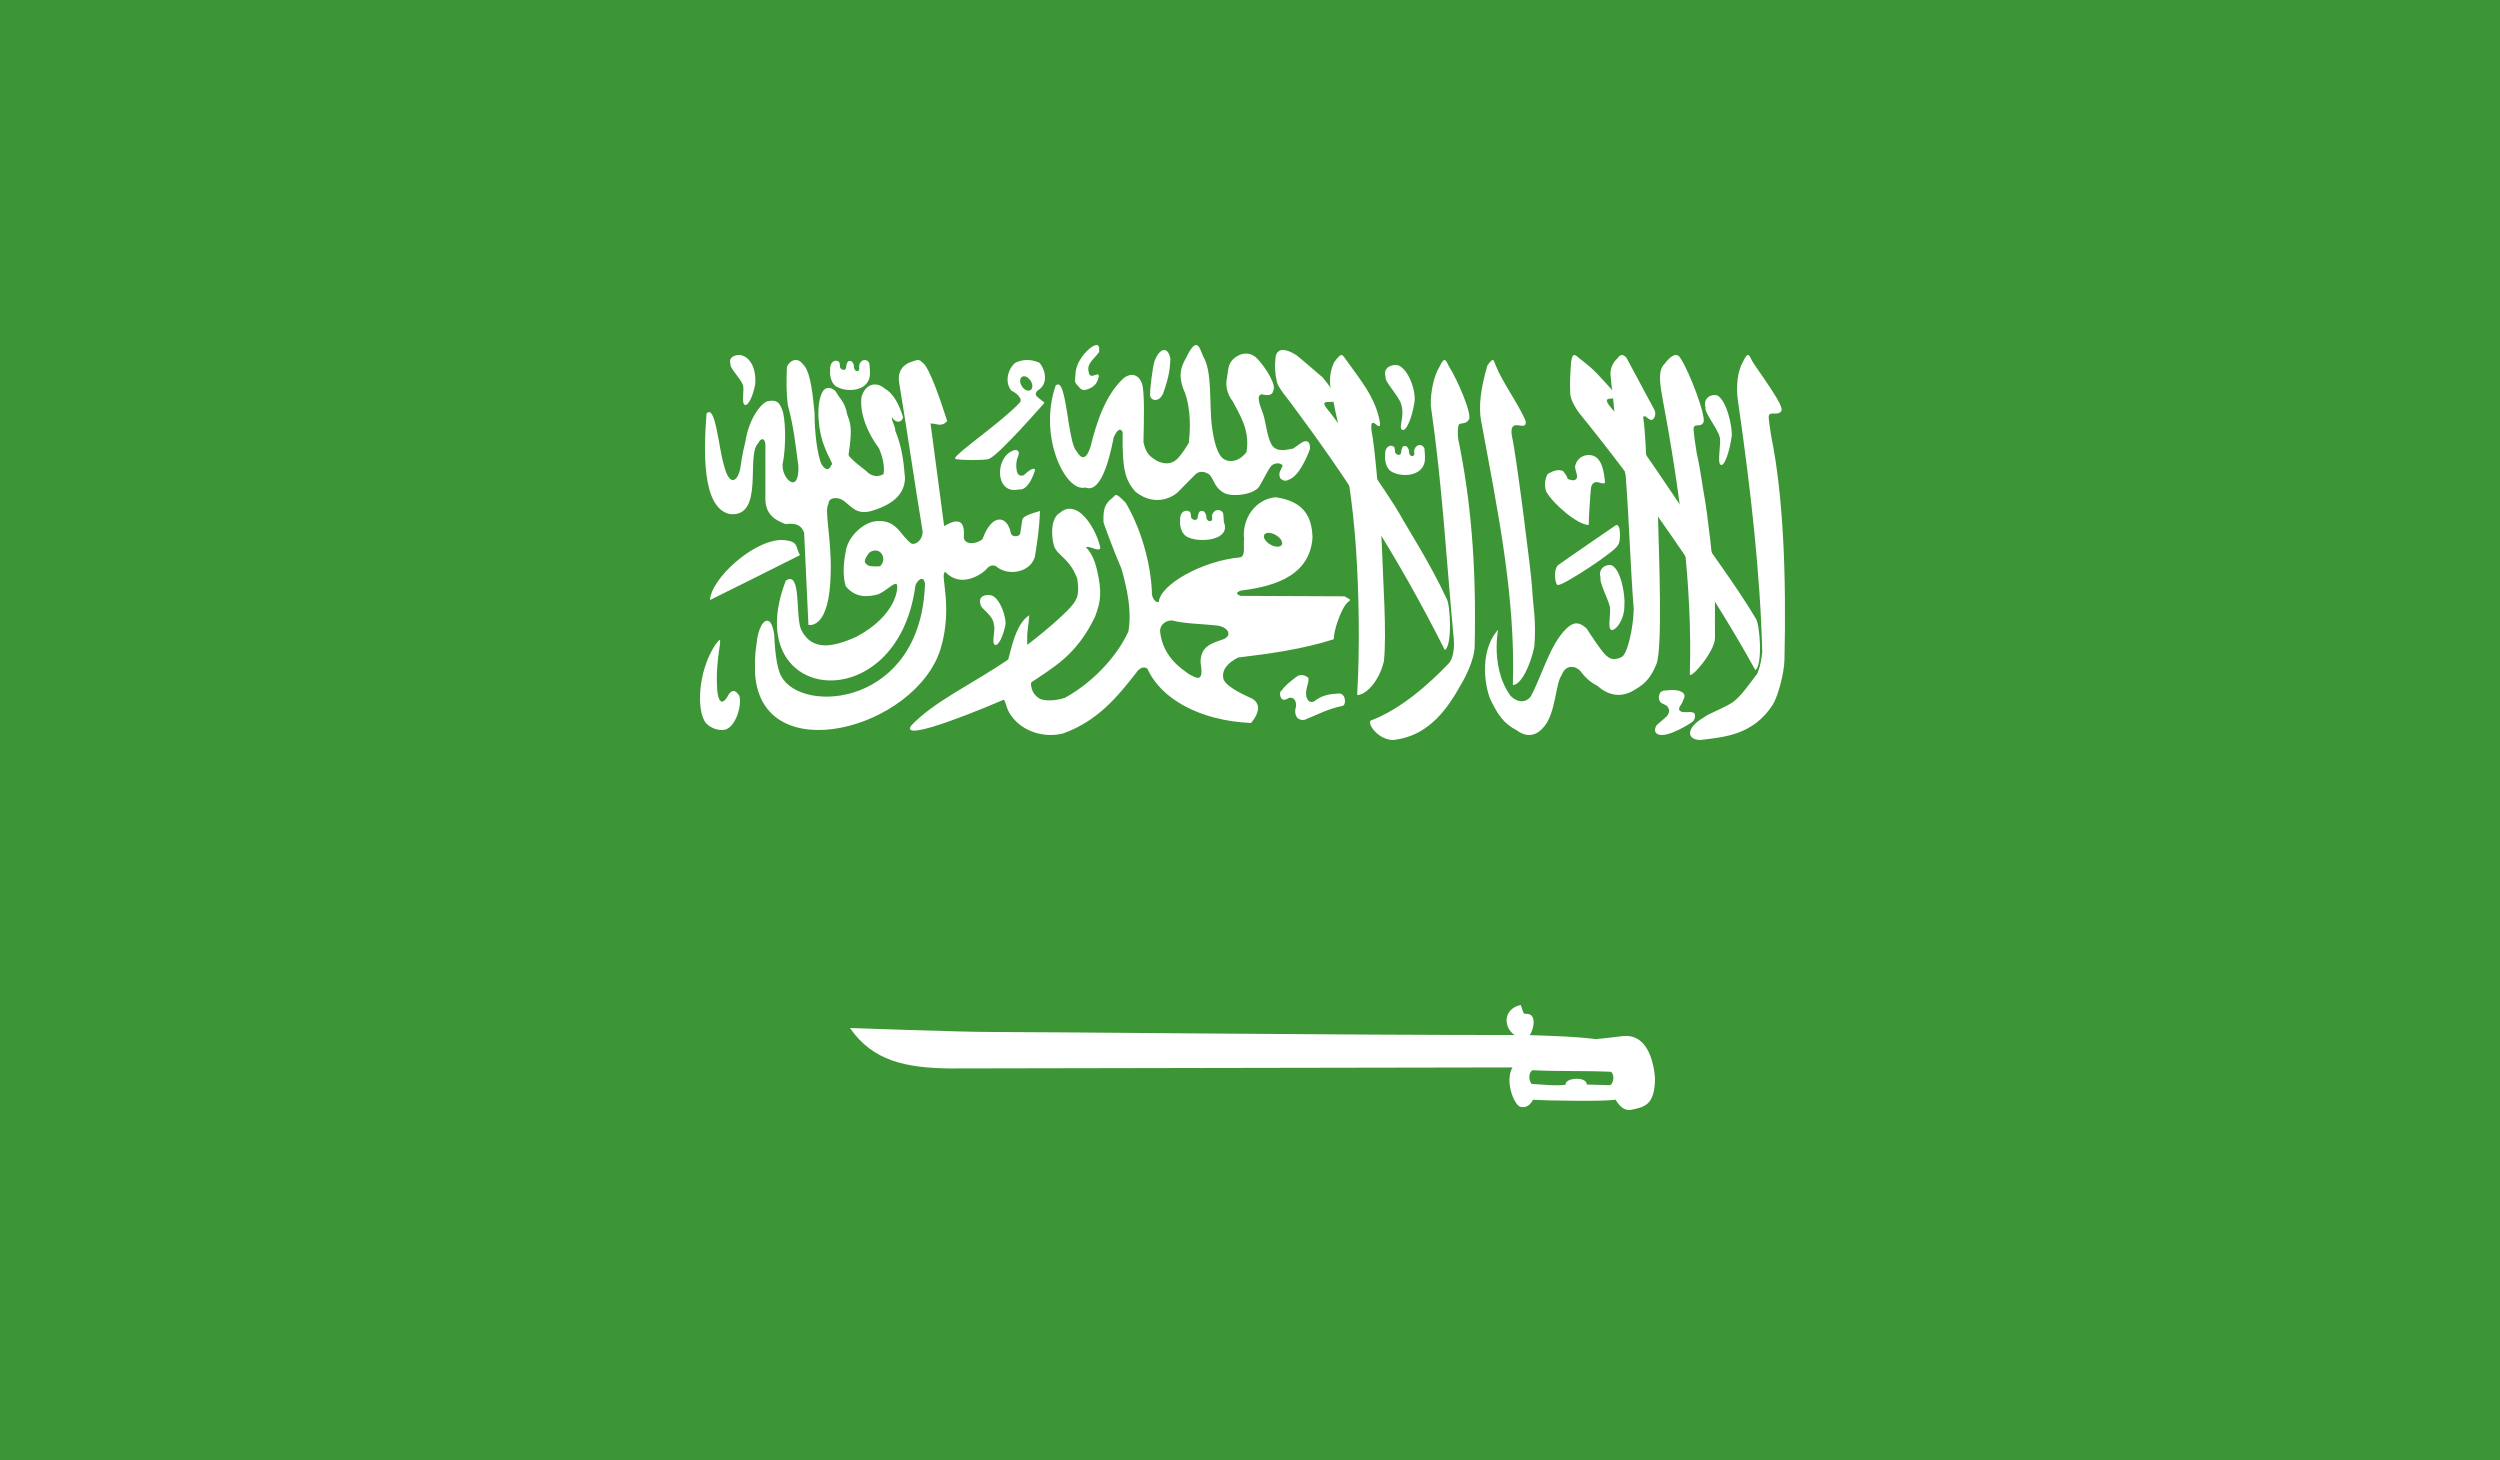 <?xml version="1.0" encoding="UTF-8" standalone="no"?>
<svg width="500px" height="292px" viewBox="0 0 500 292" version="1.1" xmlns="http://www.w3.org/2000/svg" xmlns:xlink="http://www.w3.org/1999/xlink">
    <!-- Generator: Sketch 42 (36781) - http://www.bohemiancoding.com/sketch -->
    <title>KSA</title>
    <desc>Created with Sketch.</desc>
    <defs></defs>
    <g id="Page-1" stroke="none" stroke-width="1" fill="none" fill-rule="evenodd">
        <g id="KSA">
            <polygon id="Fill-1" fill="#3D9635" points="0 292 500 292 500 0 0 0"></polygon>
            <path d="M141.307,82.721 C140.803,89.556 140.191,101.586 145.983,102.822 C152.97,103.504 149.116,90.932 151.649,88.645 C152.129,87.529 153.006,87.517 153.078,88.941 L153.078,99.607 C153.018,103.07 155.28,104.095 157.051,104.801 C158.882,104.662 160.112,104.729 160.826,106.521 C161.109,112.674 161.403,118.809 161.685,124.963 C161.685,124.963 165.94,126.187 166.138,114.592 C166.349,107.781 164.788,102.08 165.7,100.759 C165.724,99.45 167.381,99.372 168.527,100.005 C170.358,101.302 171.18,102.907 174.013,102.267 C178.341,101.067 180.934,98.955 181,95.625 C180.742,92.452 180.394,89.285 179.031,86.106 C179.217,85.539 178.191,84.042 178.389,83.463 C179.163,84.688 180.346,84.585 180.616,83.463 C179.878,81.026 178.737,78.691 176.888,77.678 C175.352,76.32 173.113,76.604 172.291,79.433 C171.919,82.685 173.461,86.552 175.82,89.695 C176.324,90.932 177.027,92.983 176.708,94.823 C175.454,95.541 174.199,95.245 173.161,94.129 C173.161,94.129 169.71,91.535 169.71,90.956 C170.628,85.08 169.926,84.416 169.41,82.782 C169.056,80.531 167.987,79.813 167.135,78.281 C166.277,77.358 165.106,77.358 164.554,78.281 C163.029,80.929 163.744,86.612 164.836,89.152 C165.634,91.499 166.841,92.971 166.277,92.971 C165.796,94.304 164.824,93.996 164.122,92.464 C163.101,89.309 162.903,84.597 162.903,82.474 C162.597,79.832 162.255,74.227 160.532,72.797 C159.488,71.361 157.933,72.055 157.381,73.376 C157.273,75.983 157.261,78.595 157.555,81.002 C158.738,85.231 159.104,88.941 159.68,93.267 C159.842,99.052 156.349,95.776 156.511,92.899 C157.309,89.176 157.099,83.312 156.385,81.816 C155.821,80.332 155.154,79.964 153.768,80.212 C152.681,80.139 149.854,83.228 149.068,88.368 C149.068,88.368 148.39,91.004 148.108,93.351 C147.718,95.999 145.983,97.863 144.765,92.971 C143.708,89.412 143.066,80.67 141.307,82.721" id="Fill-2" fill="#FFFFFF"></path>
            <path d="M160,111.02 C153.905,114.114 148.006,117.005 142,120 C142.22,115.766 150.552,108.105 156.243,108 C159.941,108.105 159.015,109.492 160,111.02" id="Fill-4" fill="#FFFFFF"></path>
            <path d="M174.853,110.11 C175.474,110.038 176.185,110.271 176.543,111.175 C176.824,111.9 176.555,112.648 176.221,113.02 L176.221,113.044 C176.221,113.055 176.209,113.067 176.197,113.079 C175.964,113.397 175.122,113.265 174.513,113.265 C173.791,113.229 173.444,113.103 173.008,112.505 C172.799,111.852 173.42,111.211 173.701,110.72 C173.701,110.72 173.713,110.708 173.725,110.708 C173.743,110.66 173.791,110.601 173.838,110.553 C174.059,110.355 174.447,110.169 174.853,110.11 M183.446,72.01 C183.1,72.058 182.724,72.255 182.282,72.357 C180.801,72.83 179.415,74.099 179.845,76.602 C181.595,87.26 182.736,95.374 184.485,106.026 C184.754,107.277 183.715,108.93 182.365,108.762 C180.078,107.211 179.517,104.062 175.612,104.206 C172.787,104.242 169.557,107.313 169.151,110.283 C168.685,112.636 168.512,115.199 169.151,117.253 C171.133,119.642 173.534,119.408 175.612,118.87 C177.326,118.157 178.735,116.451 179.344,116.846 C179.344,116.858 179.356,116.846 179.356,116.846 L179.356,116.87 C179.726,117.522 179.308,123.079 171.271,127.36 C166.326,129.582 162.397,130.109 160.289,126.061 C158.97,123.522 160.391,113.912 157.161,116.133 C147.612,140.809 179.517,144.246 183.076,117.139 C183.309,116.379 184.019,115.618 184.521,115.804 C184.742,115.9 184.927,116.193 184.999,116.744 C184.252,141.288 160.319,142.958 156.253,135.24 C155.238,133.432 154.945,129.384 154.844,126.953 C154.653,125.486 154.282,124.636 153.858,124.294 C152.891,123.57 151.589,125.48 151.309,128.785 C150.897,131.456 151.016,132.192 151.016,134.749 C152.288,154.143 183.112,145.802 188.116,129.791 C190.6,121.51 188.08,115.253 188.91,114.487 C188.91,114.487 188.928,114.475 188.94,114.475 C188.94,114.463 188.964,114.463 188.976,114.451 L189.011,114.439 C189.047,114.427 189.095,114.415 189.095,114.415 C192.182,117.72 196.463,114.846 197.407,113.702 C197.819,113.127 198.822,112.762 199.533,113.505 C201.909,115.223 206.095,114.415 206.973,111.373 C207.475,108.415 207.893,105.361 208,102.194 C206.436,102.673 205.199,103.026 204.686,103.559 C204.572,103.691 204.477,103.84 204.453,104.008 C204.328,104.882 204.184,105.762 204.059,106.637 C204.047,106.708 204.011,106.774 203.975,106.834 C203.916,106.942 203.802,107.044 203.683,107.116 C203.133,107.409 202.19,107.235 202.13,106.439 C201.396,103.068 198.344,102.613 196.499,107.84 C195.251,108.858 192.988,109.044 192.755,107.535 C193.06,104.026 191.651,103.559 188.826,105.212 C187.925,98.26 187.017,91.631 186.109,84.698 C187.286,84.662 188.36,85.53 189.429,84.183 C188.265,80.548 185.817,73.153 184.431,72.465 C184.431,72.465 184.407,72.453 184.396,72.453 C184.336,72.369 184.252,72.303 184.193,72.243 C184.175,72.219 184.127,72.195 184.103,72.171 C184.079,72.159 184.031,72.135 184.007,72.111 C183.954,72.087 183.882,72.064 183.834,72.046 C183.703,72.01 183.577,71.986 183.446,72.01" id="Fill-6" fill="#FFFFFF"></path>
            <path d="M204.715,75.258 C205.28,75.198 205.947,75.716 206.289,76.446 C206.638,77.224 206.464,77.965 205.887,78.11 C205.304,78.249 204.565,77.73 204.211,76.952 C203.856,76.175 204.037,75.421 204.607,75.282 C204.643,75.27 204.679,75.258 204.715,75.258 M205.148,72.008 C204.331,72.045 203.592,72.28 202.967,72.611 C201.381,74.137 201.009,76.591 202.264,78.11 C203.472,78.683 204.691,79.919 203.88,80.594 C200.432,84.29 191.469,90.458 191.012,91.591 C191.012,91.591 191,91.616 191,91.628 L191,91.664 L191,91.676 C191,91.688 191.012,91.712 191.012,91.712 C191.024,91.718 191.036,91.73 191.036,91.73 L191.06,91.73 C191.06,91.73 191.072,91.742 191.072,91.754 C191.072,91.754 191.078,91.742 191.09,91.754 L191.102,91.766 C191.565,92.074 197.17,92.074 197.795,91.79 C197.807,91.778 197.807,91.766 197.807,91.766 L197.831,91.766 L197.831,91.754 C199.765,91.037 208.903,80.546 208.903,80.546 C208.434,80.136 208.002,79.84 207.521,79.424 C207.016,78.99 207.064,78.556 207.521,78.11 C209.786,76.79 209.071,73.877 207.881,72.551 C206.908,72.117 205.983,71.96 205.148,72.008" id="Fill-8" fill="#FFFFFF"></path>
            <path d="M143.085,128.909 C139.55,134.253 139.246,142.245 141.193,144.622 C142.235,145.746 143.934,146.241 145.193,145.888 C147.419,144.97 148.386,140.703 147.859,139.137 C147.115,138.037 146.538,137.86 145.794,138.796 C144.238,141.803 143.581,139.75 143.45,138.061 C143.209,134.865 143.519,131.934 143.885,129.598 C144.269,127.22 143.885,127.944 143.085,128.909" id="Fill-10" fill="#FFFFFF"></path>
            <path d="M289.252,119.588 C285.93,112.45 281.323,105.39 279.864,102.682 C278.393,99.967 267.347,83.958 265.713,82.146 C262.131,77.891 271.55,83.922 264.519,75.472 C261.848,73.179 261.697,73.04 259.466,71.168 C258.351,70.368 255.607,68.924 255.125,71.319 C254.878,73.45 255.016,74.599 255.372,76.362 C255.644,77.542 257.362,79.516 258.206,80.654 C269.421,95.7 279.358,110.891 288.957,130 C290.464,129.284 290.133,120.786 289.252,119.588" id="Fill-12" fill="#FFFFFF"></path>
            <path d="M274.114,144.129 C273.458,144.86 275.727,148.012 278.664,148 C283.587,147.432 287.915,144.66 291.924,137.359 C292.995,135.662 294.885,132.015 294.933,129.194 C295.306,112.635 294.108,99.754 291.641,87.796 C291.478,86.631 291.58,85.26 291.773,84.904 C292.086,84.529 293.169,84.904 293.747,83.962 C294.578,83.104 291.514,75.966 289.763,73.218 C289.137,71.992 288.926,71.177 287.891,73.369 C286.808,75.151 286.079,78.255 286.164,81.153 C288.517,97.453 289.233,111.717 290.774,128.017 C290.888,129.599 290.666,131.888 289.618,132.806 C285.754,136.852 280.181,141.828 274.114,144.129" id="Fill-14" fill="#FFFFFF"></path>
            <path d="M340.702,143.519 C337.22,145.567 337.22,147.916 340.033,148 C344.866,147.422 350.594,147.024 354.539,140.966 C355.593,139.261 356.843,134.672 356.896,131.86 C357.27,115.346 356.689,99.2 354.249,87.27 C354.101,86.108 353.591,83.434 353.787,83.084 C354.101,82.271 355.67,83.175 356.239,82.235 C357.074,81.38 352.158,74.954 350.434,72.214 C349.818,70.991 349.611,70.178 348.592,72.37 C347.526,74.135 347.159,77.321 347.585,80.133 C350.144,97.785 352.063,114.865 352.454,130.511 C352.235,132.004 352.176,132.805 351.495,134.672 C349.978,136.648 348.302,139.123 346.732,140.309 C345.157,141.496 341.792,142.64 340.702,143.519" id="Fill-16" fill="#FFFFFF"></path>
            <path d="M343,127.539 C342.953,123.433 343.058,119.895 342.918,116.83 C342.783,113.777 341.424,102.284 340.961,99.806 C340.492,97.328 340.047,93.61 339.35,90.665 C339.157,89.516 338.571,85.835 338.752,85.487 C339.039,84.655 340.117,85.511 340.645,84.548 C341.43,83.674 337.909,74.342 336.11,71.678 C335.472,70.475 334.294,70.882 332.865,72.833 C331.523,74.108 332.015,77.023 332.531,79.801 C335.964,98.124 338.524,117.321 337.967,134.764 C337.792,136.249 343.035,130.347 343,127.539" id="Fill-18" fill="#FFFFFF"></path>
            <path d="M317.743,105 C315.454,104.953 310.664,100.793 309.262,98.359 C308.741,96.954 309.082,95.597 309.541,94.795 C310.391,94.28 311.694,93.695 312.668,94.257 C312.668,94.257 313.673,95.585 313.481,95.755 C314.728,96.317 315.261,95.995 315.392,95.515 C315.479,94.678 315.019,94.175 315.019,93.251 C315.541,90.746 318.58,90.36 319.728,91.952 C320.566,92.929 320.87,95 321,96.393 C320.975,97.112 319.753,96.27 319.064,96.44 C318.363,96.621 318.19,97.376 318.146,98.06 C318.01,99.88 317.78,102.794 317.743,105" id="Fill-20" fill="#FFFFFF"></path>
            <path d="M276.774,132.262 C277.393,126.671 276.55,115.273 276.489,111.968 C276.265,104.188 274.973,89.149 274.373,86.623 C273.669,81.896 276.338,87.145 275.968,84.386 C275.106,79.665 272.45,76.455 269.332,72.124 C268.325,70.714 268.362,70.42 266.809,72.472 C265.093,76.329 266.573,78.975 267.015,81.974 C269.266,91.758 270.582,100.756 271.194,109.659 C271.801,118.555 271.989,129.629 271.431,138.999 C273.111,139.071 275.828,136.305 276.774,132.262" id="Fill-22" fill="#FFFFFF"></path>
            <path d="M351.111,123.631 C347.205,117.041 341.31,109.308 339.736,106.647 C338.155,103.993 324.834,84.331 323.133,82.584 C318.26,77.433 325.375,81.744 322.202,77.765 C319.516,74.815 318.741,73.878 316.439,72.1 C315.292,71.356 314.601,69.924 314.222,72.36 C314.072,74.494 313.91,76.973 314.06,78.769 C314.048,79.773 315.081,81.653 315.971,82.759 C327.79,97.379 340.691,115.245 351.063,134 C352.541,133.22 352.048,124.798 351.111,123.631" id="Fill-24" fill="#FFFFFF"></path>
            <path d="M306.523,214.046 C306.523,214.046 306.535,214.058 306.547,214.046 C311.876,214.314 316.875,214.105 322.198,214.362 C323.045,215.07 322.625,216.696 322.072,216.999 C322.048,217.011 322,217.023 321.976,217.035 L321.91,217.035 L321.85,217.035 C320.101,216.987 319.104,216.94 317.368,216.91 C317.368,216.815 317.356,216.731 317.331,216.648 C316.917,215.439 313.949,215.523 313.246,216.463 C313.246,216.487 313.222,216.511 313.21,216.523 C313.198,216.547 313.186,216.582 313.174,216.594 C313.162,216.618 313.156,216.666 313.144,216.684 C313.132,216.719 313.132,216.779 313.132,216.815 C313.12,216.862 313.108,216.922 313.108,216.952 C310.771,217.232 308.668,216.886 306.325,216.791 C305.646,215.951 305.724,214.415 306.523,214.046 M304.048,201 L304.035,201.012 C300.575,201.893 300.677,205.454 302.906,207.008 C266.401,207.008 210.393,206.395 198.388,206.395 C191.665,206.395 170.415,205.603 170,205.603 C174.554,212.212 181.163,213.558 189.797,213.689 C206.013,213.689 281.126,213.486 302.497,213.486 C300.983,216.166 302.642,220.465 303.837,221.257 C303.861,221.269 303.897,221.304 303.915,221.316 C303.963,221.34 304.023,221.352 304.072,221.364 C304.084,221.376 304.108,221.364 304.108,221.364 C305.538,221.697 306.156,220.673 306.643,219.941 C308.926,220.143 321.85,220.328 323.033,219.917 L323.057,219.905 C323.856,221.072 324.655,222.174 326.169,221.977 C328.831,221.406 330.928,221.132 331,215.767 C331,215.767 330.73,206.639 324.673,207.21 C323.243,207.419 319.23,207.824 319.23,207.824 C314.586,207.276 311.167,207.222 305.946,207.02 C306.427,206.418 307.274,203.965 306.24,203.066 C305.958,202.846 305.562,202.721 304.997,202.768 L304.973,202.768 L304.937,202.768 L304.925,202.745 C304.925,202.745 304.883,202.745 304.871,202.733 C304.847,202.709 304.811,202.673 304.774,202.637 C304.774,202.626 304.75,202.614 304.738,202.602 C304.48,202.221 304.33,201.292 304.162,201.048 C304.15,201.048 304.144,201.036 304.144,201.036 L304.132,201.012 L304.084,201 L304.072,201 L304.048,201" id="Fill-26" fill="#FFFFFF"></path>
            <path d="M211.132,77.124 C207.582,87.372 213.171,98.582 217.044,97.493 C219.833,98.655 221.614,93.298 222.759,87.408 C223.545,85.768 224.132,85.586 224.528,86.44 C224.438,94.254 225.092,95.979 227.082,98.358 C231.52,101.808 235.202,98.794 235.483,98.51 C235.771,98.213 238.949,95.011 238.949,95.011 C239.711,94.194 240.736,94.151 241.828,94.872 C242.883,95.84 242.733,97.517 244.988,98.679 C246.901,99.448 250.966,98.855 251.914,97.196 C253.179,94.999 253.479,94.254 254.066,93.413 C254.978,92.196 256.513,92.741 256.513,93.134 C256.375,93.806 255.476,94.478 256.081,95.707 C257.161,96.524 257.418,95.991 258.048,95.816 C260.297,94.726 261.994,89.787 261.994,89.787 C262.09,87.941 261.07,88.092 260.405,88.474 C259.547,89.006 259.487,89.17 258.624,89.714 C257.52,89.878 255.392,90.616 254.324,88.958 C253.245,86.972 253.233,84.206 252.417,82.209 C252.417,82.051 250.978,79.049 252.309,78.861 C252.981,78.982 254.42,79.37 254.642,78.153 C255.356,76.961 253.131,73.589 251.62,71.9 C250.307,70.436 248.484,70.254 246.727,71.743 C245.491,72.893 245.671,74.17 245.426,75.387 C245.108,76.779 245.18,78.486 246.583,80.326 C247.812,82.778 250.049,85.931 249.311,90.368 C249.311,90.368 247.998,92.457 245.719,92.184 C244.766,91.972 243.225,91.573 242.403,85.423 C241.78,80.768 242.541,74.249 240.586,71.198 C239.885,69.358 239.369,67.573 237.648,70.726 C237.18,71.967 235.202,73.85 236.641,77.717 C237.81,80.163 238.29,84.146 237.762,88.583 C236.947,89.848 236.755,90.271 235.693,91.536 C234.194,93.165 232.551,92.741 231.31,92.136 C230.141,91.349 229.229,90.931 228.689,88.413 C228.779,84.382 229.001,77.796 228.276,76.404 C227.214,74.237 225.433,75.018 224.684,75.672 C221.038,79.025 219.251,84.69 218.148,89.194 C217.14,92.481 216.061,91.549 215.311,90.223 C213.477,88.486 213.357,74.903 211.132,77.124" id="Fill-28" fill="#FFFFFF"></path>
            <path d="M234.201,124.094 C234.273,124.082 234.327,124.094 234.399,124.094 L234.435,124.094 C236.757,124.723 240.164,124.771 243.128,125.076 C245.546,125.237 246.752,127.123 244.49,127.919 C242.264,128.679 240.116,129.271 240.104,132.485 C240.398,134.089 240.338,134.921 240.08,135.304 C240.074,135.34 240.038,135.376 240.014,135.4 C240.014,135.4 240.002,135.412 240.002,135.424 L239.978,135.436 C239.978,135.442 239.966,135.453 239.966,135.453 L239.942,135.465 C239.93,135.477 239.906,135.489 239.906,135.489 C239.87,135.513 239.822,135.537 239.792,135.549 C239.768,135.561 239.72,135.561 239.72,135.561 C239.156,135.645 238.382,135.13 237.812,134.837 C236.439,133.844 232.575,131.468 232.023,126.339 C231.939,125.196 232.809,124.19 234.201,124.094 M253.549,106.571 C254.005,106.523 254.587,106.679 255.163,107.008 C255.997,107.486 256.489,108.199 256.429,108.725 L256.429,108.779 C256.429,108.791 256.417,108.827 256.405,108.839 C256.405,108.851 256.393,108.875 256.393,108.887 C256.381,108.899 256.369,108.923 256.369,108.923 C256.369,108.935 256.357,108.959 256.357,108.971 C256.327,109.007 256.279,109.049 256.243,109.096 C255.841,109.461 254.929,109.414 254.065,108.911 C253.243,108.432 252.727,107.72 252.775,107.193 C252.787,107.181 252.799,107.145 252.799,107.133 C252.811,107.074 252.829,107.008 252.865,106.948 C252.877,106.936 252.889,106.9 252.901,106.876 L252.925,106.864 C252.949,106.828 252.985,106.792 253.021,106.768 C253.147,106.667 253.333,106.583 253.549,106.571 M223.138,99 C223.114,99.012 223.078,99.036 223.048,99.042 L223.012,99.078 C222.766,99.257 222.472,99.652 221.86,100.095 C220.822,101.274 220.642,102.094 220.702,104.47 C220.762,104.715 222.67,110.03 224.302,113.771 C225.387,117.667 226.419,122.119 225.669,126.327 C223.102,131.881 217.936,136.86 212.968,139.571 C210.425,140.379 208.247,140.11 207.659,139.547 L207.647,139.535 C206.183,138.554 206.147,136.812 206.231,136.519 L206.231,136.495 L206.255,136.483 C210.449,133.562 215.266,131.198 219.016,123.322 C220.126,120.318 220.468,118.505 219.364,113.842 C218.932,112.113 218.38,110.688 217.198,109.461 C217.198,109.461 217.222,109.449 217.222,109.438 C217.936,109.096 219.79,110.467 220.078,109.599 C219.634,107.379 218.134,104.398 216.424,102.866 C214.936,101.514 213.31,101.358 211.936,102.597 C210.389,103.453 210.065,106.523 210.803,109.228 C211.618,111.251 213.856,111.598 215.44,115.68 L215.44,115.704 C215.476,115.949 215.98,118.75 215.182,119.887 C214.54,121.91 206.195,128.457 205.607,128.852 C205.595,128.852 205.577,128.876 205.577,128.888 C205.577,128.888 205.565,128.9 205.553,128.912 L205.541,128.924 L205.517,128.948 L205.505,128.948 L205.481,128.948 C205.481,128.936 205.469,128.924 205.469,128.924 L205.457,128.912 C205.457,128.9 205.445,128.876 205.445,128.864 C205.421,128.703 205.469,128.278 205.445,127.601 C205.385,126.375 205.889,123.604 205.841,123.125 L205.841,123.101 L205.829,123.089 L205.829,123.065 L205.811,123.065 C203.057,124.842 202.151,130.277 201.647,131.893 C194.676,136.692 186.768,140.283 182.209,145.149 C179.827,148.853 198.569,140.894 200.747,139.93 C200.771,139.942 200.795,139.966 200.807,139.99 C201.215,140.445 201.251,142.025 202.493,143.449 C204.437,146.083 208.577,147.704 212.59,146.699 C219.352,144.269 223.258,139.679 227.217,134.58 C227.781,133.748 228.669,133.119 229.491,133.748 C232.209,139.84 240.062,144.155 250.208,144.598 C252.565,141.756 251.437,140.355 250.489,139.757 C250.196,139.559 245.45,137.71 244.712,135.878 C244.244,134.161 245.354,132.653 247.628,131.504 C254.143,130.72 260.557,129.834 266.754,127.847 C266.814,125.764 268.044,122.658 268.86,121.311 C269.436,120.378 269.814,120.27 269.94,120.144 C269.952,120.132 269.964,120.132 269.964,120.12 L269.976,120.108 L270,120.084 L270,120.049 C270,120.013 270,119.959 269.976,119.887 L268.92,119.265 L248.12,119.175 C247.862,119.079 247.664,118.977 247.55,118.882 C247.55,118.87 247.526,118.846 247.526,118.846 C247.514,118.834 247.502,118.822 247.502,118.822 L247.478,118.81 C247.478,118.798 247.466,118.774 247.466,118.762 L247.442,118.75 L247.442,118.732 L247.418,118.72 L247.418,118.696 L247.418,118.684 L247.418,118.66 L247.418,118.648 L247.418,118.624 L247.418,118.6 L247.418,118.588 L247.418,118.564 L247.442,118.552 C247.442,118.54 247.454,118.516 247.454,118.516 C247.562,118.379 247.82,118.247 248.12,118.133 C253.087,117.457 261.913,116.015 262.501,107.552 C262.405,103.147 260.599,100.251 255.175,99.455 C251.191,99.76 248.354,103.614 248.816,107.846 C248.624,108.995 249.2,111.215 248.03,111.472 C240.386,112.173 232.047,116.942 231.765,120.366 L231.741,120.366 L231.729,120.378 C231.729,120.378 231.693,120.39 231.693,120.402 L231.645,120.402 C231.633,120.402 231.609,120.414 231.609,120.414 L231.579,120.414 L231.543,120.414 L231.519,120.414 L231.483,120.414 L231.411,120.402 C230.919,120.258 230.289,119.444 230.379,118.295 C230.097,112.382 228.165,105.697 225.141,100.55 C224.068,99.479 223.594,99.042 223.294,99 L223.258,99 L223.198,99 L223.174,99 L223.162,99 L223.138,99" id="Fill-30" fill="#FFFFFF"></path>
            <path d="M167.589,77.486 C169.879,78.571 174.172,78.112 173.995,74.417 C173.995,74.09 173.909,72.982 173.874,72.69 C173.416,71.605 172.14,71.869 171.848,72.994 C171.762,73.361 172.002,73.958 171.682,74.147 C171.493,74.337 170.754,74.228 170.789,73.206 C170.789,72.879 170.554,72.535 170.405,72.323 C170.262,72.231 170.171,72.196 169.901,72.196 C169.592,72.219 169.592,72.3 169.421,72.569 C169.346,72.833 169.243,73.103 169.243,73.419 C169.197,73.78 169.066,73.912 168.797,73.969 C168.505,73.969 168.573,74.004 168.327,73.843 C168.184,73.688 168.001,73.619 168.001,73.35 C168.001,73.08 167.944,72.633 167.858,72.443 C167.732,72.277 167.531,72.196 167.297,72.139 C166.043,72.139 165.969,73.573 166.037,74.113 C165.946,74.216 165.888,76.781 167.589,77.486" id="Fill-32" fill="#FFFFFF"></path>
            <path d="M237.744,107.515 C240.257,108.604 246.227,107.976 244.776,104.43 C244.776,104.102 244.681,102.989 244.644,102.695 C244.141,101.605 242.74,101.865 242.419,103.001 C242.325,103.37 242.601,103.969 242.237,104.159 C242.029,104.35 241.219,104.24 241.257,103.214 C241.257,102.885 240.999,102.539 240.836,102.326 C240.678,102.234 240.578,102.199 240.283,102.199 C239.943,102.211 239.943,102.303 239.755,102.574 C239.673,102.839 239.56,103.11 239.56,103.427 C239.51,103.79 239.365,103.923 239.07,103.969 C238.749,103.969 238.825,104.004 238.554,103.854 C238.397,103.698 238.196,103.629 238.196,103.358 C238.196,103.087 238.133,102.626 238.039,102.447 C237.901,102.28 237.681,102.199 237.423,102.142 C236.047,102.142 235.965,103.583 236.041,104.125 C235.94,104.229 235.877,106.794 237.744,107.515" id="Fill-34" fill="#FFFFFF"></path>
            <path d="M278.595,94.482 C280.875,95.576 285.172,95.106 284.995,91.426 C284.995,91.088 284.92,89.993 284.886,89.689 C284.416,88.606 283.138,88.87 282.857,89.993 C282.772,90.36 283.012,90.968 282.68,91.145 C282.491,91.334 281.763,91.226 281.797,90.205 C281.797,89.878 281.551,89.534 281.402,89.334 C281.27,89.231 281.167,89.208 280.909,89.208 C280.588,89.219 280.6,89.299 280.417,89.569 C280.354,89.844 280.239,90.113 280.239,90.417 C280.205,90.784 280.073,90.91 279.804,90.968 C279.5,90.968 279.569,91.002 279.334,90.841 C279.19,90.687 279.007,90.629 279.007,90.36 C279.007,90.079 278.944,89.632 278.864,89.443 C278.726,89.288 278.526,89.208 278.302,89.139 C277.048,89.15 276.962,90.572 277.042,91.111 C276.939,91.226 276.893,93.776 278.595,94.482" id="Fill-36" fill="#FFFFFF"></path>
            <path d="M299.596,125.971 C295.457,130.68 297.279,138.479 298.226,140.169 C299.584,142.917 300.692,144.691 303.342,146.056 C305.76,147.867 307.648,146.736 308.691,145.467 C311.127,142.917 311.156,136.411 312.3,135.118 C313.104,132.761 315.123,133.157 316.1,134.216 C317.059,135.593 318.172,136.483 319.572,137.235 C321.835,139.255 324.545,139.622 327.225,137.776 C329.048,136.742 330.245,135.4 331.305,132.761 C332.502,129.543 331.841,112.074 331.597,103.294 C331.502,102.597 329.239,91.207 329.239,91.075 C329.239,90.948 328.947,85.26 328.691,83.901 C328.643,83.359 328.512,83.197 329.084,83.263 C329.691,83.78 329.769,83.816 330.144,83.985 C330.757,84.099 331.305,83.041 330.936,82.079 C329.048,78.555 327.154,75.031 325.272,71.519 C324.813,71.062 324.224,70.569 323.503,71.651 C322.812,72.258 322.08,73.365 322.091,74.784 C322.27,77.286 322.699,79.835 322.872,82.337 C323.628,86.613 324.384,90.9 325.141,95.188 C325.85,104.347 326.034,112.723 326.749,121.882 C326.642,125.761 325.457,130.914 324.325,131.395 C324.325,131.395 322.627,132.394 321.49,131.293 C320.65,130.963 317.327,125.701 317.327,125.701 C315.623,124.113 314.498,124.576 313.289,125.701 C309.947,128.954 308.446,135.04 306.177,139.243 C305.588,140.169 303.938,140.981 302.109,139.171 C297.458,132.761 300.18,123.62 299.596,125.971" id="Fill-38" fill="#FFFFFF"></path>
            <path d="M279.687,73.072 C281.829,73.992 283.341,78.495 282.849,80.693 C282.417,83.408 281.283,86.346 280.461,85.967 C279.567,85.619 281.067,83.265 280.215,80.787 C279.747,79.172 276.813,76.228 277.119,75.364 C276.513,73.544 278.361,72.743 279.687,73.072" id="Fill-40" fill="#FFFFFF"></path>
            <path d="M306.866,129.341 C307.298,124.092 306.557,120.885 306.435,117.792 C306.295,114.712 303.063,89.67 302.398,87.332 C301.605,82.911 305.554,86.74 305.122,84.167 C303.757,80.924 300.363,76.206 299.289,73.398 C298.654,72.196 298.928,71.121 297.481,73.084 C296.157,77.59 295.691,81.268 296.204,84.077 C299.622,102.559 303.127,119.405 302.573,137 C304.189,137.012 306.067,133.152 306.866,129.341" id="Fill-42" fill="#FFFFFF"></path>
            <path d="M343.44,79.077 C345.396,80.078 346.548,85.675 346.332,87.281 C345.936,90.215 344.904,93.372 344.154,92.964 C343.344,92.594 344.316,88.621 343.932,87.392 C343.5,85.65 340.824,82.481 341.106,81.536 C340.56,79.584 342.246,78.725 343.44,79.077" id="Fill-44" fill="#FFFFFF"></path>
            <path d="M198.319,119.075 C200.191,119.788 201.295,123.779 201.085,124.929 C200.707,127.009 199.711,129.268 199.009,128.974 C198.223,128.704 199.165,125.876 198.787,124.995 C198.637,122.868 196.033,121.753 196.093,120.83 C195.601,119.135 197.173,118.829 198.319,119.075" id="Fill-46" fill="#FFFFFF"></path>
            <path d="M148.306,71.054 C151.06,71.859 151.222,75.774 151.024,76.926 C150.652,79.005 149.68,81.269 148.972,80.974 C148.21,80.713 148.936,77.876 148.576,76.99 C148.168,75.751 145.834,73.487 146.104,72.821 C145.576,71.413 147.172,70.805 148.306,71.054" id="Fill-48" fill="#FFFFFF"></path>
            <path d="M202.142,90.341 C200.128,91.459 199.354,94.837 200.606,96.801 C201.777,98.523 203.621,97.884 203.865,97.884 C205.828,98.138 207,94.05 207,94.05 C207,94.05 207.062,92.897 204.719,95.068 C203.74,95.263 203.621,94.879 203.376,94.305 C203.166,93.24 203.205,92.163 203.678,91.104 C204.03,90.087 203.262,89.637 202.142,90.341" id="Fill-50" fill="#FFFFFF"></path>
            <path d="M218.337,69.391 C217.269,70.115 215.151,72.336 215.091,74.903 C215.019,76.357 214.749,76.357 215.691,77.27 C216.369,78.256 217.047,78.171 218.409,77.447 C219.195,76.869 219.453,76.473 219.717,75.487 C220.047,73.845 218.007,76.272 217.749,74.441 C217.293,72.743 218.607,72.05 219.837,70.401 C219.873,69.281 219.849,68.49 218.337,69.391" id="Fill-52" fill="#FFFFFF"></path>
            <path d="M230.958,72.099 C230.502,73.132 229.95,78.501 230.046,78.501 C229.668,80.087 231.696,80.781 232.608,78.726 C233.982,74.95 233.982,73.357 234.078,71.752 C233.652,69.32 232.026,69.405 230.958,72.099" id="Fill-54" fill="#FFFFFF"></path>
            <path d="M311.643,113.009 C311.929,112.745 323.188,105.025 323.188,105.025 C324.333,104.631 324.083,109.003 323.559,108.973 C323.772,109.843 312.453,117.269 311.643,116.969 C311.095,117.357 310.523,113.973 311.643,113.009" id="Fill-56" fill="#FFFFFF"></path>
            <path d="M322.354,113.063 C324.31,114.006 325.084,119.549 324.874,121.061 C324.946,123.993 322.984,126.343 322.234,125.959 C321.43,125.616 322.318,122.323 321.922,121.154 C321.484,119.514 319.834,116.449 320.116,115.565 C319.552,113.721 321.16,112.732 322.354,113.063" id="Fill-58" fill="#FFFFFF"></path>
            <path d="M256.384,138.04 C257.143,136.861 259.522,135.176 259.57,135.176 C260.67,134.601 261.74,135.625 261.674,135.556 C261.859,136.698 260.987,137.759 261.261,139.294 C261.495,139.906 261.674,140.586 262.756,140.33 C264.507,138.895 266.133,138.795 267.896,138.695 C269.235,138.783 269.283,141.16 268.434,141.185 C265.2,141.915 263.736,142.833 261.429,143.744 C260.329,144.411 259.397,143.575 259.397,143.475 C259.397,143.375 258.751,142.82 259.199,141.304 C259.277,140.087 258.811,139.432 257.843,139.563 C257.108,139.981 256.468,140.249 256.103,139.369 C255.954,138.72 255.906,138.408 256.384,138.04" id="Fill-60" fill="#FFFFFF"></path>
            <path d="M333.371,141.164 C333.836,141.754 334.133,142.303 333.336,143.283 C332.585,143.992 332.05,144.369 331.293,145.072 C330.938,145.698 330.711,146.63 331.8,146.931 C333.813,147.492 338.462,144.44 338.462,144.369 C339.225,143.791 338.974,142.711 338.905,142.711 C338.462,142.203 337.473,142.504 336.804,142.422 C336.484,142.422 335.448,142.262 335.949,141.324 C336.362,140.751 336.507,140.391 336.792,139.677 C337.101,138.974 336.839,138.502 335.698,138.118 C334.54,137.912 334.086,138.018 332.8,138.118 C332.12,138.272 331.881,138.585 331.759,139.435 C331.8,140.727 332.573,140.645 333.371,141.164" id="Fill-62" fill="#FFFFFF"></path>
        </g>
    </g>
</svg>